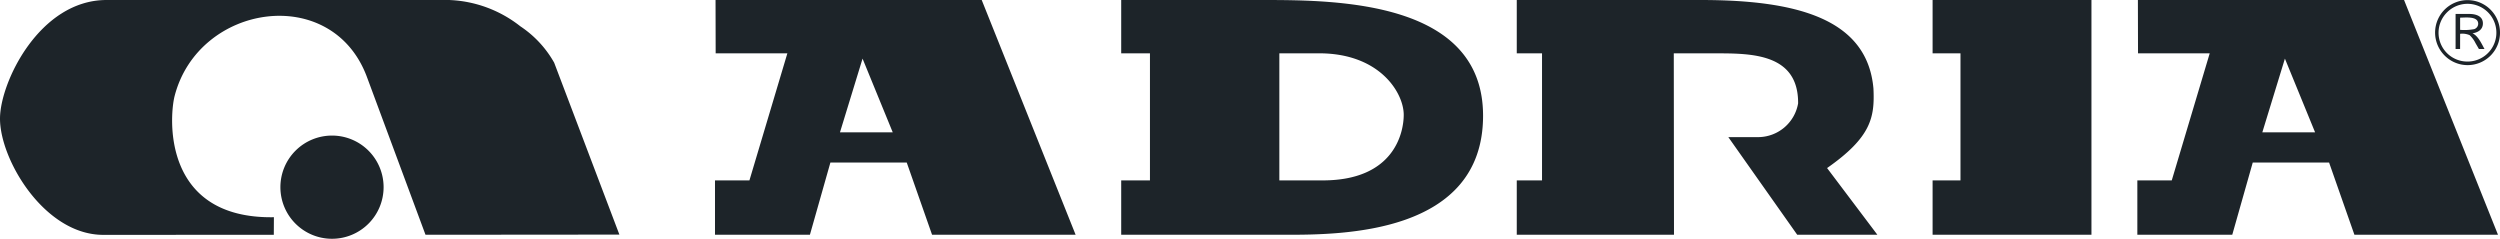 <svg id="Layer_1" data-name="Layer 1" xmlns="http://www.w3.org/2000/svg" width="104.7" height="10" viewBox="0 0 104.7 10">
  <defs>
    <style>
      .cls-1 {
        fill: #1d2429;
        fill-rule: evenodd;
      }
    </style>
  </defs>
  <title>adria</title>
  <path class="cls-1" d="M13.915,5.678A2.161,2.161,0,1,0,16.065,7.839,2.159,2.159,0,0,0,13.915,5.678Zm7.879-4.575A5.125,5.125,0,0,0,18.81 0H4.463C1.654 0,0,3.452,0,4.969,0,6.7,1.871,9.837,4.325,9.836l7.142-.003.004-.736c-4.706.079-4.375-4.239-4.157-5.079C8.319.141,13.909-.705,15.368,3.227l2.452,6.605,8.12-.007L23.209,2.626A4.449,4.449,0,0,0,21.794,1.103ZM89.535 0l.005,2.233h3.003L90.953,7.555H89.512v2.277h3.975l.858-3.025h3.197l1.061,3.025h6.013L100.682 0Zm5.211,5.542L95.692,2.455,96.956,5.542ZM80.937,2.233h1.168V7.555H80.937v2.277h6.653V0H80.937ZM29.967 0l.005,2.233H32.975L31.386,7.555H29.944v2.277h3.975l.858-3.025h3.197l1.061,3.025h6.012L41.114 0Zm5.211,5.542L36.124,2.455l1.264,3.087ZM52.907 0H46.956v2.233h1.204V7.555H46.956v2.277h6.902c2.352,0,8.253-.028,8.253-4.988C62.11.065,56.07 0,52.907 0ZM55.398,7.555H53.579V2.233h1.67c2.542,0,3.539,1.661,3.539,2.574C58.788,5.548,58.396,7.555,55.398,7.555ZM78.46,3.709C78.203.752,75.183 0,71.218 0h-7.696v2.233h1.058V7.555H63.522v2.277h6.585l-.009-7.598h1.735c1.512,0,3.488,0,3.472,2.095a1.704,1.704,0,0,1-1.634,1.413L72.383,5.744l2.885,4.088h3.357L76.518,7.038C78.372,5.742,78.516,4.911,78.46,3.709Zm24.57-2.293a.764.764,0,0,1,.398.056,1.149,1.149,0,0,1,.248.338l.141.242h.234c-.125-.224-.261-.542-.503-.657.228-.034.436-.155.436-.415,0-.321-.318-.396-.575-.396H102.84V2.052h.189Zm0-.677c.225,0,.757-.074.757.258a.241.241,0,0,1-.166.223,2.203,2.203,0,0,1-.591.03ZM104.7,1.366a1.359,1.359,0,1,0-2.315.964A1.356,1.356,0,0,0,104.7,1.366ZM102.491.508a1.209,1.209,0,1,1,.851,2.07A1.206,1.206,0,0,1,102.491.508Z"/>
</svg>
